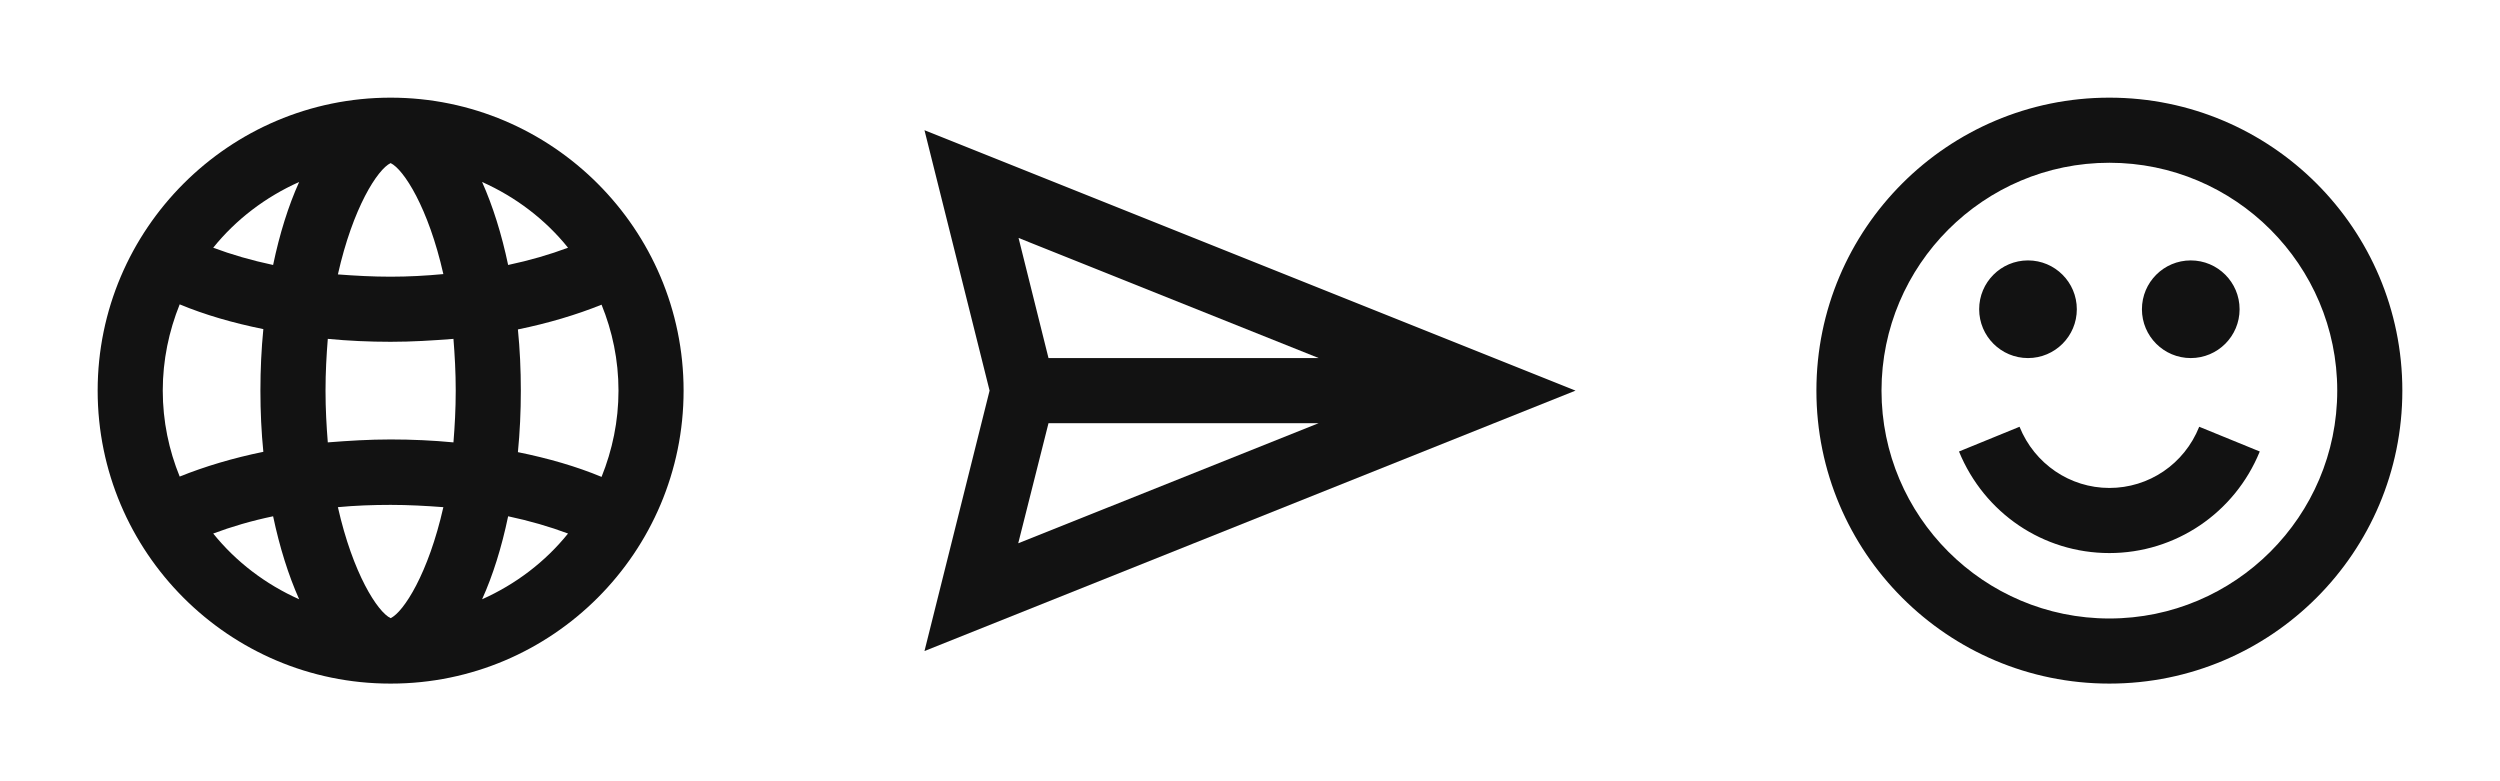 <svg width="320" height="100" viewBox="0 0 320 100" fill="none" xmlns="http://www.w3.org/2000/svg">
<path fill-rule="evenodd" clip-rule="evenodd" d="M232.5 50C232.5 29.292 249.292 12.5 270 12.5C290.708 12.5 307.5 29.292 307.5 50C307.5 70.708 290.708 87.5 270 87.5C249.292 87.5 232.5 70.708 232.5 50ZM240.833 50C240.833 66.083 253.917 79.167 270 79.167C286.083 79.167 299.167 66.083 299.167 50C299.167 33.917 286.083 20.833 270 20.833C253.917 20.833 240.833 33.917 240.833 50ZM258.5 54.625C260.417 59.375 264.958 62.458 270 62.458C275.042 62.458 279.583 59.417 281.5 54.625L289.25 57.792C286.042 65.667 278.458 70.792 270 70.792C261.542 70.792 254 65.708 250.75 57.792L258.5 54.625ZM280.417 45.833C283.868 45.833 286.667 43.035 286.667 39.583C286.667 36.132 283.868 33.333 280.417 33.333C276.965 33.333 274.167 36.132 274.167 39.583C274.167 43.035 276.965 45.833 280.417 45.833ZM265.833 39.583C265.833 43.035 263.035 45.833 259.583 45.833C256.132 45.833 253.333 43.035 253.333 39.583C253.333 36.132 256.132 33.333 259.583 33.333C263.035 33.333 265.833 36.132 265.833 39.583Z" fill="#121212"/>
<path d="M201.667 49.999L118.333 16.666L126.667 49.999L118.333 83.333L201.667 49.999ZM134.208 54.166H168.792L130.333 69.541L134.208 54.166ZM168.792 45.833H134.208L130.375 30.458L168.792 45.833Z" fill="#121212"/>
<path d="M50 12.5C29.333 12.5 12.5 29.333 12.5 50C12.5 70.667 29.292 87.5 49.958 87.5C49.958 87.5 49.958 87.5 50 87.5C50.042 87.5 50 87.5 50.042 87.5C70.708 87.5 87.5 70.667 87.5 50C87.5 29.333 70.667 12.5 50 12.5ZM72.708 31.708C70.375 32.583 67.792 33.333 65.042 33.917C64.208 29.958 63.083 26.375 61.708 23.292C66 25.208 69.792 28.083 72.708 31.708ZM79.167 50C79.167 53.917 78.375 57.625 77 61.042C73.792 59.708 70.208 58.667 66.292 57.875C66.542 55.333 66.667 52.708 66.667 50C66.667 47.292 66.542 44.667 66.292 42.167C70.167 41.375 73.792 40.292 77 39C78.375 42.375 79.167 46.083 79.167 50ZM50 79.125C48.333 78.333 45.167 73.417 43.25 64.917C45.458 64.708 47.708 64.625 50 64.625C52.292 64.625 54.542 64.75 56.75 64.917C54.833 73.417 51.667 78.333 50 79.125ZM50 56.25C47.25 56.25 44.583 56.417 41.958 56.625C41.792 54.542 41.667 52.375 41.667 50C41.667 47.625 41.792 45.458 41.958 43.375C44.583 43.625 47.25 43.75 50 43.75C52.75 43.75 55.417 43.583 58.042 43.375C58.208 45.458 58.333 47.625 58.333 50C58.333 52.375 58.208 54.542 58.042 56.625C55.417 56.375 52.75 56.25 50 56.25ZM20.833 50C20.833 46.083 21.625 42.375 23 38.958C26.208 40.292 29.792 41.333 33.708 42.125C33.458 44.667 33.333 47.292 33.333 50C33.333 52.708 33.458 55.333 33.708 57.833C29.833 58.625 26.208 59.708 23 61C21.625 57.625 20.833 53.917 20.833 50ZM50 20.875C51.667 21.667 54.833 26.583 56.75 35.083C54.542 35.292 52.292 35.417 50 35.417C47.708 35.417 45.458 35.292 43.25 35.125C45.167 26.583 48.333 21.667 50 20.875ZM38.292 23.292C36.917 26.333 35.792 29.917 34.958 33.917C32.208 33.333 29.625 32.583 27.292 31.708C30.208 28.083 34 25.208 38.292 23.292ZM27.292 68.292C29.625 67.417 32.167 66.667 34.958 66.083C35.792 70.042 36.917 73.625 38.292 76.708C34 74.792 30.208 71.917 27.292 68.292ZM61.708 76.708C63.083 73.667 64.208 70.083 65.042 66.083C67.792 66.667 70.375 67.417 72.708 68.292C69.792 71.917 66 74.792 61.708 76.708Z" fill="#121212"/>
</svg>
